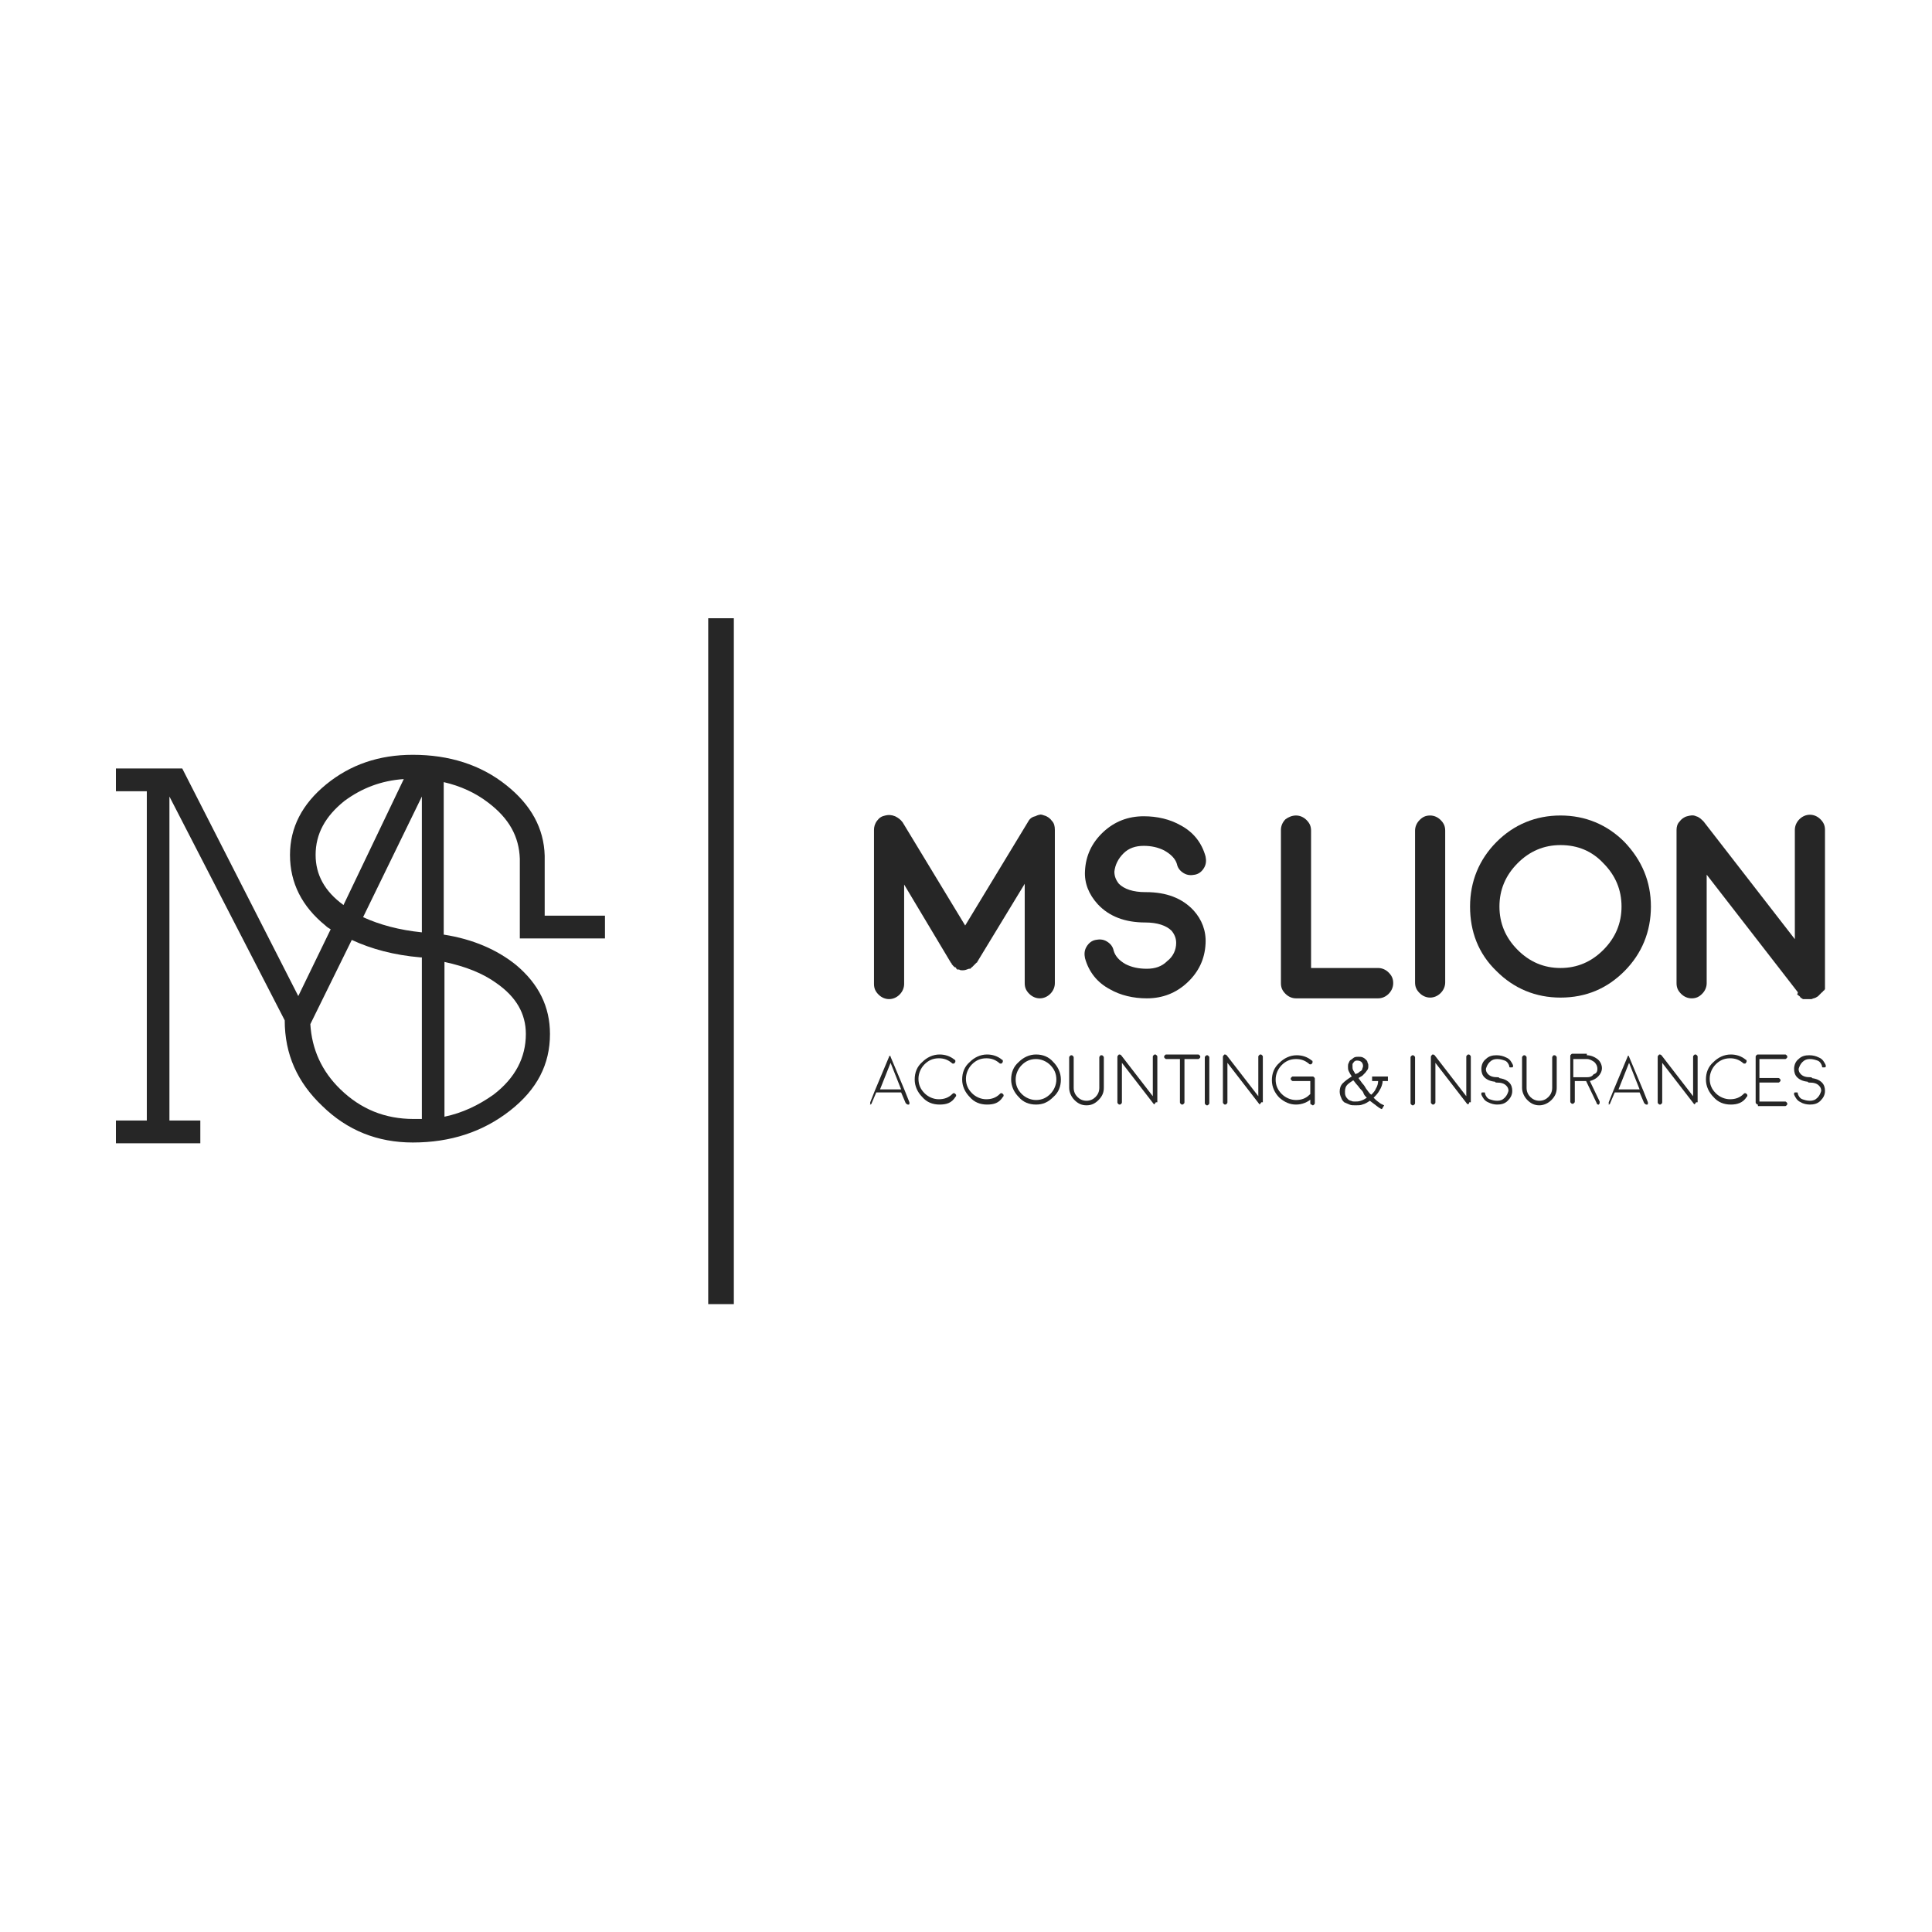 <svg width="200" height="200" viewBox="0 0 200 200" fill="none" xmlns="http://www.w3.org/2000/svg">
<rect x="0" y="0" width="200" height="200" fill="#808080" stroke="none"/>
<g clip-path="url(#clip0_392_2)">
<rect width="200" height="200" fill="white"/>
</g>
<g clip-path="url(#clip1_392_2)">
<path d="M75.967 64H73.314V135H75.967V64Z" fill="#262626"/>
<path d="M56.386 97.144H62.627V94.788H56.386V88.897C56.386 88.819 56.386 88.74 56.386 88.74V88.583C56.309 85.755 54.982 83.321 52.408 81.279C49.756 79.158 46.48 78.137 42.735 78.137C39.225 78.137 36.261 79.158 33.764 81.2C31.268 83.242 30.02 85.677 30.02 88.504C30.02 91.41 31.268 93.845 33.686 95.809C33.842 95.966 34.076 96.123 34.232 96.201L30.878 103.113L18.865 79.551H17.539H12V81.907H15.198V115.993H12V118.35H20.737V115.993H17.539V82.457L29.474 105.626C29.474 109.16 30.8 112.066 33.374 114.501C35.948 117.014 39.069 118.271 42.735 118.271C46.636 118.271 49.99 117.171 52.798 114.972C55.606 112.773 56.933 110.181 56.933 107.04C56.933 104.212 55.763 101.856 53.422 99.893C51.472 98.322 48.976 97.222 45.934 96.751V80.965C47.65 81.357 49.21 82.064 50.536 83.085C52.72 84.734 53.734 86.619 53.812 88.897V97.144H56.386ZM32.672 88.504C32.672 86.305 33.686 84.499 35.636 82.928C37.431 81.593 39.459 80.808 41.799 80.65L35.558 93.688C33.608 92.274 32.672 90.546 32.672 88.504ZM43.671 115.836C43.359 115.836 43.125 115.836 42.813 115.836C39.849 115.836 37.353 114.815 35.246 112.773C33.296 110.888 32.282 108.611 32.126 106.019L36.416 97.301C38.445 98.243 40.785 98.872 43.515 99.107C43.593 99.107 43.671 99.107 43.671 99.107V115.836ZM43.671 96.516C41.331 96.28 39.303 95.73 37.587 94.945L43.671 82.457V96.516ZM51.394 101.778C53.422 103.191 54.436 104.919 54.436 107.04C54.436 109.475 53.344 111.595 51.082 113.323C49.522 114.423 47.884 115.208 46.011 115.601V99.579C48.196 100.05 49.99 100.757 51.394 101.778Z" fill="#262626"/>
<path d="M108.106 84.42C108.418 84.499 108.73 84.734 108.886 84.97C109.12 85.206 109.198 85.52 109.198 85.913V101.778C109.198 102.17 109.042 102.563 108.73 102.877C108.418 103.191 108.028 103.348 107.638 103.348C107.248 103.348 106.858 103.191 106.546 102.877C106.234 102.563 106.078 102.249 106.078 101.778V91.489L101.163 99.579C101.163 99.657 101.085 99.657 101.085 99.657L101.007 99.736L100.929 99.814C100.929 99.814 100.929 99.814 100.851 99.893L100.773 99.971L100.695 100.05L100.617 100.128C100.617 100.128 100.539 100.128 100.539 100.207C100.539 100.207 100.461 100.207 100.461 100.285H100.383C100.383 100.285 100.383 100.285 100.305 100.285C100.071 100.364 99.915 100.443 99.681 100.443C99.681 100.443 99.681 100.443 99.603 100.443C99.525 100.443 99.369 100.443 99.291 100.364C99.213 100.364 99.213 100.364 99.213 100.364C99.213 100.364 99.213 100.364 99.135 100.364C99.057 100.364 99.057 100.364 99.057 100.285C98.979 100.285 98.979 100.285 98.979 100.207L98.901 100.128C98.901 100.128 98.901 100.128 98.823 100.128L98.745 100.05C98.745 100.05 98.745 100.05 98.667 99.971L98.589 99.893C98.589 99.893 98.589 99.814 98.511 99.814V99.736L98.433 99.657L93.596 91.567V101.856C93.596 102.249 93.44 102.642 93.128 102.956C92.816 103.27 92.426 103.427 92.036 103.427C91.646 103.427 91.256 103.27 90.944 102.956C90.632 102.642 90.476 102.327 90.476 101.856V85.913C90.476 85.599 90.554 85.284 90.788 84.97C91.022 84.656 91.256 84.499 91.646 84.42C91.958 84.342 92.27 84.342 92.66 84.499C92.972 84.656 93.206 84.813 93.44 85.127L99.915 95.809L106.39 85.127C106.546 84.813 106.78 84.578 107.17 84.499C107.482 84.342 107.638 84.342 107.638 84.342C107.638 84.342 107.716 84.263 108.106 84.42Z" fill="#262626"/>
<path d="M124.799 97.694C124.721 99.264 124.097 100.6 122.927 101.699C121.757 102.799 120.353 103.348 118.715 103.348C117.311 103.348 115.985 103.034 114.892 102.406C113.566 101.699 112.708 100.6 112.318 99.186C112.24 98.793 112.24 98.4 112.474 98.008C112.708 97.615 113.02 97.379 113.41 97.301C113.8 97.222 114.19 97.222 114.58 97.458C114.97 97.694 115.204 98.008 115.282 98.4C115.438 98.95 115.828 99.421 116.531 99.814C117.155 100.128 117.857 100.285 118.715 100.285C119.573 100.285 120.275 100.05 120.821 99.5C121.445 99.029 121.757 98.322 121.757 97.615C121.757 97.144 121.601 96.751 121.289 96.358C120.743 95.809 119.807 95.495 118.559 95.495C116.453 95.495 114.814 94.866 113.644 93.609C112.708 92.588 112.24 91.41 112.318 90.154C112.396 88.583 113.02 87.248 114.19 86.148C115.36 85.049 116.765 84.499 118.403 84.499C119.807 84.499 121.133 84.813 122.225 85.441C123.551 86.148 124.409 87.248 124.799 88.662C124.877 89.054 124.877 89.447 124.643 89.84C124.409 90.232 124.097 90.468 123.707 90.546C123.317 90.625 122.927 90.625 122.537 90.389C122.147 90.154 121.913 89.84 121.835 89.447C121.679 88.897 121.211 88.426 120.509 88.033C119.885 87.719 119.183 87.562 118.403 87.562C117.545 87.562 116.843 87.798 116.297 88.347C115.75 88.897 115.438 89.525 115.36 90.232C115.36 90.704 115.516 91.096 115.828 91.489C116.375 92.039 117.311 92.353 118.559 92.353H118.637C120.743 92.353 122.381 92.981 123.551 94.238C124.409 95.18 124.877 96.358 124.799 97.694Z" fill="#262626"/>
<path d="M134.161 84.42C134.551 84.42 134.941 84.577 135.253 84.892C135.565 85.206 135.721 85.52 135.721 85.991V100.207H142.664C143.054 100.207 143.444 100.364 143.756 100.678C144.068 100.992 144.224 101.306 144.224 101.778C144.224 102.17 144.068 102.563 143.756 102.877C143.444 103.191 143.054 103.348 142.664 103.348H134.161C133.771 103.348 133.381 103.191 133.069 102.877C132.757 102.563 132.601 102.249 132.601 101.778V85.913C132.601 85.52 132.757 85.127 133.069 84.813C133.381 84.577 133.771 84.42 134.161 84.42Z" fill="#262626"/>
<path d="M148.046 103.27C147.656 103.27 147.266 103.113 146.954 102.799C146.642 102.485 146.486 102.17 146.486 101.699V85.991C146.486 85.598 146.642 85.206 146.954 84.892C147.266 84.577 147.578 84.42 148.046 84.42C148.436 84.42 148.826 84.577 149.138 84.892C149.45 85.206 149.606 85.52 149.606 85.991V101.699C149.606 102.092 149.45 102.485 149.138 102.799C148.826 103.113 148.436 103.27 148.046 103.27Z" fill="#262626"/>
<path d="M161.541 103.27C158.967 103.27 156.705 102.327 154.91 100.521C153.038 98.715 152.18 96.437 152.18 93.845C152.18 91.253 153.116 88.976 154.91 87.169C156.705 85.363 158.967 84.42 161.541 84.42C164.115 84.42 166.378 85.363 168.172 87.169C169.966 89.054 170.902 91.253 170.902 93.845C170.902 96.437 169.966 98.715 168.172 100.521C166.378 102.327 164.193 103.27 161.541 103.27ZM161.541 87.483C159.825 87.483 158.343 88.112 157.095 89.368C155.847 90.625 155.222 92.117 155.222 93.845C155.222 95.573 155.847 97.065 157.095 98.322C158.343 99.579 159.825 100.207 161.541 100.207C163.257 100.207 164.739 99.579 165.988 98.322C167.236 97.065 167.86 95.573 167.86 93.845C167.86 92.117 167.236 90.625 165.988 89.368C164.817 88.112 163.335 87.483 161.541 87.483Z" fill="#262626"/>
<path d="M186.114 102.72L176.675 90.546V101.778C176.675 102.17 176.519 102.563 176.207 102.877C175.895 103.191 175.583 103.348 175.115 103.348C174.725 103.348 174.335 103.191 174.023 102.877C173.711 102.563 173.555 102.249 173.555 101.778V85.913C173.555 85.599 173.633 85.284 173.867 85.049C174.023 84.813 174.335 84.578 174.647 84.499C174.959 84.42 175.271 84.342 175.583 84.499C175.895 84.578 176.129 84.813 176.363 85.049L185.802 97.222V85.913C185.802 85.52 185.958 85.127 186.27 84.813C186.582 84.499 186.972 84.342 187.362 84.342C187.752 84.342 188.142 84.499 188.454 84.813C188.766 85.127 188.922 85.441 188.922 85.913V101.699V101.778V101.856V101.935V102.013V102.092C188.922 102.17 188.922 102.17 188.922 102.17C188.922 102.17 188.922 102.17 188.922 102.249V102.327V102.406L188.844 102.485C188.844 102.485 188.844 102.563 188.766 102.563L188.688 102.642C188.688 102.642 188.688 102.72 188.61 102.72L188.532 102.799C188.532 102.799 188.532 102.799 188.454 102.877L188.376 102.956C188.376 102.956 188.376 102.956 188.298 103.034L188.22 103.113C188.142 103.191 188.064 103.191 187.986 103.27C187.908 103.27 187.83 103.348 187.752 103.348C187.674 103.348 187.596 103.427 187.518 103.427H187.44C187.362 103.427 187.284 103.427 187.206 103.427C187.128 103.427 187.128 103.427 187.05 103.427C186.972 103.427 186.972 103.427 186.894 103.427C186.894 103.427 186.894 103.427 186.816 103.427C186.738 103.427 186.738 103.427 186.738 103.427C186.738 103.427 186.738 103.427 186.66 103.427C186.582 103.427 186.582 103.427 186.582 103.348C186.582 103.348 186.582 103.348 186.504 103.348C186.504 103.348 186.426 103.348 186.426 103.27C186.426 103.27 186.348 103.27 186.348 103.191L186.27 103.113C186.27 103.113 186.192 103.113 186.192 103.034C186.114 103.034 186.114 102.956 186.036 102.956C186.114 102.799 186.114 102.72 186.114 102.72Z" fill="#262626"/>
<path d="M90.164 114.344C90.086 114.344 90.086 114.266 90.086 114.266C90.086 114.187 90.086 114.187 90.086 114.108L90.554 112.93L92.036 109.396C92.036 109.396 92.036 109.396 92.036 109.318H92.114H92.192C92.192 109.318 92.192 109.318 92.192 109.396L93.674 112.93L94.142 114.108C94.142 114.187 94.142 114.187 94.142 114.266C94.142 114.344 94.064 114.344 94.064 114.344H93.986C93.908 114.344 93.83 114.266 93.752 114.187L93.284 113.087H90.71L90.242 114.187C90.242 114.266 90.164 114.344 90.008 114.344C90.164 114.344 90.164 114.344 90.164 114.344ZM93.284 112.773L92.192 110.024L91.1 112.773H93.284Z" fill="#262626"/>
<path d="M97.263 114.344C96.561 114.344 95.937 114.108 95.469 113.559C95.001 113.087 94.689 112.459 94.689 111.752C94.689 111.045 94.922 110.417 95.469 109.946C95.937 109.475 96.561 109.16 97.263 109.16C97.809 109.16 98.355 109.318 98.823 109.71C98.901 109.71 98.901 109.789 98.901 109.867C98.901 109.946 98.901 109.946 98.823 110.024C98.823 110.103 98.745 110.103 98.667 110.103C98.589 110.103 98.589 110.103 98.511 110.024C98.121 109.71 97.731 109.553 97.185 109.553C96.561 109.553 96.093 109.789 95.703 110.181C95.312 110.574 95.079 111.124 95.079 111.674C95.079 112.302 95.312 112.773 95.703 113.166C96.093 113.559 96.639 113.794 97.185 113.794C97.731 113.794 98.199 113.637 98.589 113.245C98.667 113.166 98.667 113.166 98.745 113.166C98.823 113.166 98.823 113.166 98.901 113.245C98.979 113.323 98.979 113.323 98.979 113.402C98.979 113.48 98.979 113.48 98.901 113.559C98.511 114.187 97.965 114.344 97.263 114.344Z" fill="#262626"/>
<path d="M102.177 114.344C101.475 114.344 100.851 114.108 100.383 113.559C99.915 113.087 99.603 112.459 99.603 111.752C99.603 111.045 99.837 110.417 100.383 109.946C100.851 109.475 101.475 109.16 102.177 109.16C102.723 109.16 103.269 109.318 103.737 109.71C103.815 109.71 103.815 109.789 103.815 109.867C103.815 109.946 103.815 109.946 103.737 110.024C103.737 110.103 103.659 110.103 103.581 110.103C103.503 110.103 103.503 110.103 103.425 110.024C103.035 109.71 102.645 109.553 102.099 109.553C101.475 109.553 101.007 109.789 100.617 110.181C100.227 110.574 99.993 111.124 99.993 111.674C99.993 112.302 100.227 112.773 100.617 113.166C101.007 113.559 101.553 113.794 102.099 113.794C102.645 113.794 103.113 113.637 103.503 113.245C103.581 113.166 103.581 113.166 103.659 113.166C103.737 113.166 103.737 113.166 103.815 113.245C103.893 113.323 103.893 113.323 103.893 113.402C103.893 113.48 103.893 113.48 103.815 113.559C103.425 114.187 102.879 114.344 102.177 114.344Z" fill="#262626"/>
<path d="M107.248 114.344C106.546 114.344 105.921 114.108 105.453 113.559C104.985 113.087 104.673 112.459 104.673 111.752C104.673 111.045 104.907 110.417 105.453 109.946C105.921 109.475 106.546 109.16 107.248 109.16C107.95 109.16 108.574 109.396 109.042 109.946C109.51 110.417 109.822 111.045 109.822 111.752C109.822 112.459 109.588 113.087 109.042 113.559C108.496 114.108 107.95 114.344 107.248 114.344ZM107.248 109.632C106.624 109.632 106.155 109.867 105.765 110.26C105.375 110.653 105.141 111.202 105.141 111.752C105.141 112.381 105.375 112.852 105.765 113.245C106.155 113.637 106.702 113.873 107.248 113.873C107.872 113.873 108.34 113.637 108.73 113.245C109.12 112.852 109.354 112.302 109.354 111.752C109.354 111.124 109.12 110.653 108.73 110.26C108.34 109.867 107.794 109.632 107.248 109.632Z" fill="#262626"/>
<path d="M114.034 109.239C114.112 109.239 114.112 109.239 114.19 109.318C114.268 109.396 114.268 109.396 114.268 109.475V112.616C114.268 113.087 114.112 113.48 113.722 113.873C113.332 114.266 112.942 114.423 112.474 114.423C112.006 114.423 111.616 114.266 111.226 113.873C110.914 113.559 110.68 113.087 110.68 112.616V109.475C110.68 109.396 110.68 109.396 110.758 109.318C110.836 109.239 110.836 109.239 110.914 109.239C110.992 109.239 110.992 109.239 111.07 109.318C111.148 109.396 111.148 109.396 111.148 109.475V112.616C111.148 113.009 111.304 113.323 111.538 113.559C111.772 113.794 112.084 113.951 112.474 113.951C112.864 113.951 113.176 113.794 113.41 113.559C113.644 113.323 113.8 113.009 113.8 112.616V109.475C113.8 109.396 113.8 109.396 113.878 109.318C113.878 109.239 113.956 109.239 114.034 109.239Z" fill="#262626"/>
<path d="M119.417 114.266L116.14 110.024V114.108C116.14 114.187 116.14 114.187 116.062 114.266C115.984 114.344 115.984 114.344 115.906 114.344C115.828 114.344 115.828 114.344 115.75 114.266C115.672 114.187 115.672 114.187 115.672 114.108V109.396C115.672 109.318 115.75 109.239 115.828 109.16C115.906 109.16 115.984 109.16 116.062 109.239L119.339 113.48V109.396C119.339 109.318 119.339 109.318 119.417 109.239C119.495 109.16 119.495 109.16 119.573 109.16C119.651 109.16 119.651 109.16 119.729 109.239C119.807 109.318 119.807 109.318 119.807 109.396V114.108C119.807 114.108 119.807 114.108 119.729 114.108C119.729 114.108 119.729 114.108 119.651 114.108C119.495 114.344 119.495 114.344 119.417 114.266Z" fill="#262626"/>
<path d="M122.147 109.632H120.743C120.665 109.632 120.665 109.632 120.587 109.553C120.509 109.475 120.509 109.475 120.509 109.396C120.509 109.318 120.509 109.318 120.587 109.239C120.665 109.16 120.665 109.16 120.743 109.16H124.019C124.097 109.16 124.097 109.16 124.175 109.239C124.253 109.318 124.253 109.318 124.253 109.396C124.253 109.475 124.253 109.475 124.175 109.553C124.097 109.632 124.097 109.632 124.019 109.632H122.615V114.108C122.615 114.187 122.615 114.187 122.537 114.266C122.459 114.344 122.459 114.344 122.381 114.344C122.303 114.344 122.303 114.344 122.225 114.266C122.147 114.187 122.147 114.187 122.147 114.108V109.632Z" fill="#262626"/>
<path d="M125.189 114.187C125.189 114.266 125.189 114.266 125.111 114.344C125.033 114.423 125.033 114.423 124.955 114.423C124.877 114.423 124.877 114.423 124.799 114.344C124.721 114.266 124.721 114.266 124.721 114.187V109.475C124.721 109.396 124.721 109.396 124.799 109.318C124.877 109.239 124.877 109.239 124.955 109.239C125.033 109.239 125.033 109.239 125.111 109.318C125.189 109.396 125.189 109.396 125.189 109.475V114.187Z" fill="#262626"/>
<path d="M130.338 114.266L127.062 110.024V114.108C127.062 114.187 127.062 114.187 126.984 114.266C126.906 114.344 126.906 114.344 126.828 114.344C126.75 114.344 126.75 114.344 126.672 114.266C126.594 114.187 126.594 114.187 126.594 114.108V109.396C126.594 109.318 126.672 109.239 126.75 109.16C126.828 109.16 126.906 109.16 126.984 109.239L130.26 113.48V109.396C130.26 109.318 130.26 109.318 130.338 109.239C130.416 109.16 130.416 109.16 130.494 109.16C130.572 109.16 130.572 109.16 130.65 109.239C130.728 109.318 130.728 109.318 130.728 109.396V114.108C130.728 114.108 130.728 114.108 130.65 114.108C130.65 114.108 130.65 114.108 130.572 114.108C130.416 114.344 130.416 114.344 130.338 114.266C130.416 114.344 130.416 114.344 130.338 114.266C130.416 114.344 130.338 114.344 130.338 114.266Z" fill="#262626"/>
<path d="M132.444 113.637C131.976 113.166 131.664 112.538 131.664 111.831C131.664 111.124 131.898 110.496 132.444 110.024C132.912 109.553 133.536 109.239 134.238 109.239C134.784 109.239 135.33 109.396 135.798 109.789C135.876 109.789 135.876 109.867 135.876 109.946C135.876 110.024 135.876 110.024 135.798 110.103C135.798 110.181 135.72 110.181 135.642 110.181C135.564 110.181 135.564 110.181 135.486 110.103C135.096 109.789 134.706 109.632 134.16 109.632C133.536 109.632 133.068 109.867 132.678 110.26C132.288 110.653 132.054 111.203 132.054 111.752C132.054 112.381 132.288 112.852 132.678 113.245C133.068 113.637 133.614 113.873 134.16 113.873C134.706 113.873 135.174 113.716 135.564 113.323C135.642 113.245 135.642 113.245 135.72 113.245C135.798 113.245 135.798 113.245 135.876 113.323C135.876 113.402 135.954 113.402 135.954 113.48C135.954 113.559 135.955 113.559 135.876 113.637C135.408 114.108 134.784 114.344 134.16 114.344C133.536 114.344 132.99 114.108 132.444 113.637ZM135.72 114.344C135.642 114.266 135.642 114.266 135.642 114.187V111.909H133.848C133.77 111.909 133.77 111.909 133.692 111.831C133.614 111.752 133.614 111.752 133.614 111.674C133.614 111.595 133.614 111.595 133.692 111.517C133.77 111.438 133.77 111.438 133.848 111.438H135.876C135.955 111.438 135.955 111.438 136.033 111.517C136.111 111.595 136.111 111.595 136.111 111.674V114.187C136.111 114.266 136.111 114.266 136.033 114.344C135.955 114.423 135.955 114.423 135.876 114.423C135.798 114.344 135.798 114.344 135.72 114.344Z" fill="#262626"/>
<path d="M140.323 114.423C140.089 114.423 139.855 114.423 139.699 114.344C139.543 114.266 139.309 114.187 139.153 114.108C138.997 113.951 138.919 113.873 138.841 113.637C138.763 113.48 138.685 113.245 138.685 113.009C138.685 112.695 138.763 112.381 138.997 112.145C139.231 111.909 139.543 111.674 139.933 111.438C139.777 111.202 139.699 111.045 139.621 110.888C139.543 110.731 139.543 110.574 139.543 110.417C139.543 110.26 139.543 110.181 139.621 110.024C139.699 109.867 139.699 109.789 139.855 109.71C139.933 109.632 140.089 109.553 140.167 109.475C140.323 109.396 140.479 109.396 140.635 109.396C140.791 109.396 140.947 109.396 141.103 109.475C141.259 109.553 141.337 109.632 141.415 109.71C141.493 109.789 141.571 109.867 141.571 110.024C141.649 110.103 141.649 110.26 141.649 110.339C141.649 110.496 141.649 110.574 141.571 110.731C141.493 110.81 141.415 110.967 141.337 111.045C141.259 111.124 141.181 111.202 141.025 111.36C140.869 111.438 140.791 111.517 140.635 111.595C140.713 111.752 140.869 111.909 141.025 112.145C141.181 112.302 141.337 112.538 141.415 112.695C141.493 112.773 141.571 112.93 141.649 113.009C141.727 113.087 141.805 113.245 141.961 113.323C142.117 113.166 142.351 112.93 142.429 112.695C142.585 112.459 142.663 112.145 142.663 111.909H142.039V111.438H143.677V111.909H143.131C143.131 112.223 142.975 112.616 142.819 112.852C142.663 113.166 142.429 113.402 142.195 113.637C142.351 113.794 142.507 113.951 142.741 114.108C142.897 114.266 143.131 114.344 143.287 114.423L143.053 114.815C142.975 114.815 142.897 114.737 142.741 114.658C142.663 114.58 142.507 114.501 142.429 114.423C142.351 114.344 142.195 114.266 142.117 114.187C142.039 114.108 141.883 114.03 141.805 113.951C141.571 114.108 141.337 114.266 141.025 114.344C140.869 114.423 140.557 114.423 140.323 114.423ZM140.869 112.773C140.713 112.616 140.635 112.459 140.479 112.302C140.323 112.145 140.245 111.988 140.089 111.831C139.855 111.988 139.621 112.145 139.465 112.302C139.309 112.459 139.231 112.695 139.231 113.009C139.231 113.166 139.231 113.323 139.309 113.48C139.387 113.637 139.465 113.716 139.543 113.794C139.621 113.873 139.777 113.951 139.855 113.951C140.011 114.03 140.089 114.03 140.245 114.03C140.479 114.03 140.635 114.03 140.869 113.951C141.103 113.873 141.259 113.794 141.493 113.637C141.337 113.48 141.259 113.402 141.181 113.245C141.103 113.009 141.025 112.93 140.869 112.773ZM140.011 110.417C140.011 110.574 140.011 110.653 140.089 110.81C140.167 110.967 140.245 111.045 140.323 111.202C140.401 111.124 140.557 111.124 140.635 111.045C140.713 110.967 140.791 110.888 140.869 110.888C140.947 110.81 141.025 110.731 141.025 110.653C141.025 110.574 141.103 110.496 141.103 110.339C141.103 110.181 141.025 110.024 140.947 109.946C140.869 109.867 140.713 109.789 140.479 109.789C140.401 109.789 140.323 109.789 140.245 109.867C140.167 109.867 140.167 109.946 140.089 110.024C140.011 110.103 140.011 110.181 140.011 110.181C140.011 110.26 140.011 110.339 140.011 110.417Z" fill="#262626"/>
<path d="M146.486 114.187C146.486 114.266 146.486 114.266 146.408 114.344C146.33 114.423 146.33 114.423 146.252 114.423C146.174 114.423 146.174 114.423 146.096 114.344C146.018 114.266 146.018 114.266 146.018 114.187V109.475C146.018 109.396 146.018 109.396 146.096 109.318C146.174 109.239 146.174 109.239 146.252 109.239C146.33 109.239 146.33 109.239 146.408 109.318C146.486 109.396 146.486 109.396 146.486 109.475V114.187Z" fill="#262626"/>
<path d="M151.868 114.266L148.592 110.024V114.108C148.592 114.187 148.592 114.187 148.514 114.266C148.436 114.344 148.436 114.344 148.358 114.344C148.28 114.344 148.28 114.344 148.202 114.266C148.124 114.187 148.124 114.187 148.124 114.108V109.396C148.124 109.318 148.202 109.239 148.28 109.16C148.358 109.16 148.436 109.16 148.514 109.239L151.79 113.48V109.396C151.79 109.318 151.79 109.318 151.868 109.239C151.946 109.16 151.946 109.16 152.024 109.16C152.102 109.16 152.102 109.16 152.18 109.239C152.258 109.318 152.258 109.318 152.258 109.396V114.108C152.258 114.108 152.258 114.108 152.18 114.108C152.18 114.108 152.18 114.108 152.102 114.108C152.024 114.344 152.024 114.344 151.868 114.266C151.946 114.344 151.946 114.266 151.868 114.266Z" fill="#262626"/>
<path d="M154.988 111.988C154.442 111.988 153.974 111.831 153.662 111.517C153.428 111.281 153.35 110.967 153.35 110.653C153.35 110.26 153.506 109.867 153.818 109.632C154.13 109.318 154.52 109.239 154.91 109.239C155.3 109.239 155.612 109.318 155.924 109.475C156.314 109.632 156.47 109.946 156.626 110.26C156.626 110.339 156.626 110.339 156.626 110.417C156.626 110.496 156.548 110.496 156.47 110.496C156.392 110.496 156.392 110.496 156.314 110.496C156.236 110.496 156.236 110.417 156.236 110.339C156.158 110.103 156.002 109.867 155.768 109.789C155.534 109.71 155.3 109.632 154.988 109.632C154.676 109.632 154.442 109.71 154.208 109.946C153.974 110.181 153.896 110.417 153.818 110.653C153.818 110.888 153.896 111.045 154.052 111.203C154.286 111.438 154.598 111.517 155.066 111.517C155.144 111.517 155.144 111.517 155.222 111.595C155.3 111.674 155.3 111.674 155.3 111.752C155.3 111.831 155.3 111.831 155.222 111.909C155.066 111.988 155.066 111.988 154.988 111.988ZM154.052 114.108C153.662 113.951 153.506 113.637 153.35 113.323C153.35 113.245 153.35 113.245 153.35 113.166C153.35 113.087 153.428 113.087 153.506 113.087C153.584 113.087 153.584 113.087 153.662 113.087C153.74 113.087 153.74 113.166 153.74 113.245C153.818 113.48 153.974 113.716 154.208 113.794C154.442 113.873 154.676 113.951 154.988 113.951C155.3 113.951 155.534 113.873 155.768 113.637C156.002 113.402 156.08 113.166 156.158 112.93C156.158 112.695 156.08 112.538 155.924 112.381C155.69 112.145 155.378 112.066 154.91 112.066C154.832 112.066 154.832 112.066 154.754 111.988C154.676 111.909 154.676 111.909 154.676 111.831C154.676 111.752 154.676 111.752 154.754 111.674C154.832 111.595 154.832 111.595 154.91 111.595C155.456 111.595 155.924 111.752 156.236 112.066C156.47 112.302 156.548 112.616 156.548 112.93C156.548 113.323 156.392 113.637 156.08 113.951C155.768 114.266 155.378 114.344 154.988 114.344C154.676 114.344 154.364 114.266 154.052 114.108Z" fill="#262626"/>
<path d="M160.917 109.239C160.995 109.239 160.995 109.239 161.073 109.318C161.151 109.396 161.151 109.396 161.151 109.475V112.616C161.151 113.087 160.995 113.48 160.605 113.873C160.293 114.187 159.825 114.423 159.357 114.423C158.889 114.423 158.499 114.266 158.109 113.873C157.797 113.559 157.563 113.087 157.563 112.616V109.475C157.563 109.396 157.562 109.396 157.641 109.318C157.719 109.239 157.719 109.239 157.797 109.239C157.875 109.239 157.875 109.239 157.953 109.318C158.031 109.396 158.031 109.396 158.031 109.475V112.616C158.031 113.009 158.187 113.323 158.421 113.559C158.655 113.794 158.967 113.951 159.357 113.951C159.747 113.951 160.059 113.794 160.293 113.559C160.527 113.323 160.683 113.009 160.683 112.616V109.475C160.683 109.396 160.683 109.396 160.761 109.318C160.761 109.239 160.839 109.239 160.917 109.239Z" fill="#262626"/>
<path d="M164.271 109.239C164.661 109.239 165.051 109.396 165.363 109.632C165.675 109.867 165.832 110.26 165.832 110.574C165.832 110.888 165.675 111.202 165.441 111.438C165.207 111.674 164.895 111.831 164.583 111.909L165.597 114.03C165.597 114.108 165.597 114.108 165.597 114.187C165.597 114.266 165.519 114.266 165.519 114.344H165.441C165.363 114.344 165.285 114.266 165.285 114.187L164.193 111.909H163.023V114.03C163.023 114.108 163.023 114.108 162.945 114.187C162.867 114.266 162.867 114.266 162.789 114.266C162.711 114.266 162.711 114.266 162.633 114.187C162.555 114.108 162.555 114.108 162.555 114.03V109.318C162.555 109.239 162.555 109.239 162.633 109.16C162.711 109.082 162.711 109.082 162.789 109.082H164.271V109.239ZM165.363 110.653C165.363 110.417 165.285 110.181 165.051 109.946C164.817 109.789 164.583 109.632 164.271 109.632H162.867V111.517H164.271C164.583 111.517 164.817 111.438 164.973 111.202C165.285 111.124 165.363 110.888 165.363 110.653Z" fill="#262626"/>
<path d="M166.612 114.344C166.534 114.344 166.534 114.266 166.534 114.266C166.534 114.187 166.534 114.187 166.534 114.108L167.002 112.93L168.484 109.396C168.484 109.396 168.484 109.396 168.484 109.318H168.562H168.64C168.64 109.318 168.64 109.318 168.64 109.396L170.122 112.93L170.59 114.108C170.59 114.187 170.59 114.187 170.59 114.266C170.59 114.344 170.512 114.344 170.512 114.344H170.434C170.356 114.344 170.278 114.266 170.2 114.187L169.732 113.087H167.158L166.69 114.187C166.69 114.266 166.612 114.344 166.456 114.344C166.69 114.344 166.69 114.344 166.612 114.344ZM169.732 112.773L168.64 110.024L167.548 112.773H169.732Z" fill="#262626"/>
<path d="M175.348 114.266L172.072 110.024V114.108C172.072 114.187 172.072 114.187 171.994 114.266C171.916 114.344 171.916 114.344 171.838 114.344C171.76 114.344 171.76 114.344 171.682 114.266C171.604 114.187 171.604 114.187 171.604 114.108V109.396C171.604 109.318 171.682 109.239 171.76 109.16C171.838 109.16 171.916 109.16 171.994 109.239L175.27 113.48V109.396C175.27 109.318 175.27 109.318 175.348 109.239C175.426 109.16 175.426 109.16 175.504 109.16C175.582 109.16 175.582 109.16 175.66 109.239C175.738 109.318 175.738 109.318 175.738 109.396V114.108C175.738 114.108 175.738 114.108 175.66 114.108C175.66 114.108 175.66 114.108 175.582 114.108C175.426 114.344 175.426 114.344 175.348 114.266Z" fill="#262626"/>
<path d="M179.171 114.344C178.469 114.344 177.845 114.108 177.377 113.559C176.909 113.087 176.597 112.459 176.597 111.752C176.597 111.045 176.831 110.417 177.377 109.946C177.845 109.475 178.469 109.16 179.171 109.16C179.717 109.16 180.263 109.318 180.731 109.71C180.809 109.71 180.809 109.789 180.809 109.867C180.809 109.946 180.809 109.946 180.731 110.024C180.731 110.103 180.653 110.103 180.575 110.103C180.497 110.103 180.497 110.103 180.419 110.024C180.029 109.71 179.639 109.553 179.093 109.553C178.469 109.553 178.001 109.789 177.611 110.181C177.221 110.574 176.987 111.124 176.987 111.674C176.987 112.302 177.221 112.773 177.611 113.166C178.001 113.559 178.547 113.794 179.093 113.794C179.639 113.794 180.107 113.637 180.497 113.245C180.575 113.166 180.575 113.166 180.653 113.166C180.731 113.166 180.731 113.166 180.809 113.245C180.887 113.323 180.887 113.323 180.887 113.402C180.887 113.48 180.887 113.48 180.809 113.559C180.419 114.187 179.795 114.344 179.171 114.344Z" fill="#262626"/>
<path d="M181.979 114.344C181.901 114.344 181.901 114.344 181.823 114.266C181.745 114.187 181.745 114.187 181.745 114.108V109.396C181.745 109.318 181.745 109.318 181.823 109.239C181.901 109.16 181.901 109.16 181.979 109.16H184.787C184.865 109.16 184.865 109.16 184.943 109.239C185.021 109.318 185.021 109.318 185.021 109.396C185.021 109.475 185.021 109.475 184.943 109.553C184.865 109.632 184.865 109.632 184.787 109.632H182.135V111.595H184.085C184.163 111.595 184.163 111.595 184.241 111.674C184.319 111.752 184.319 111.752 184.319 111.831C184.319 111.909 184.319 111.909 184.241 111.988C184.163 112.066 184.163 112.066 184.085 112.066H182.135V114.03H184.787C184.865 114.03 184.865 114.03 184.943 114.108C185.021 114.187 185.021 114.187 185.021 114.266C185.021 114.344 185.021 114.344 184.943 114.423C184.865 114.501 184.865 114.501 184.787 114.501H181.979V114.344Z" fill="#262626"/>
<path d="M187.362 111.988C186.816 111.988 186.348 111.831 186.036 111.517C185.802 111.281 185.724 110.967 185.724 110.653C185.724 110.26 185.88 109.867 186.192 109.632C186.504 109.318 186.894 109.239 187.284 109.239C187.674 109.239 187.986 109.318 188.298 109.475C188.688 109.632 188.844 109.946 189 110.26C189 110.339 189 110.339 189 110.417C189 110.496 188.922 110.496 188.844 110.496C188.766 110.496 188.766 110.496 188.688 110.496C188.61 110.496 188.61 110.417 188.61 110.339C188.532 110.103 188.376 109.867 188.142 109.789C187.908 109.71 187.674 109.632 187.362 109.632C187.05 109.632 186.816 109.71 186.582 109.946C186.348 110.181 186.27 110.417 186.192 110.653C186.192 110.888 186.27 111.045 186.426 111.203C186.66 111.438 186.972 111.517 187.44 111.517C187.518 111.517 187.518 111.517 187.596 111.595C187.674 111.674 187.674 111.674 187.674 111.752C187.674 111.831 187.674 111.831 187.596 111.909C187.44 111.988 187.44 111.988 187.362 111.988ZM186.426 114.108C186.036 113.951 185.88 113.637 185.724 113.323C185.724 113.245 185.724 113.245 185.724 113.166C185.724 113.087 185.802 113.087 185.88 113.087C185.958 113.087 185.958 113.087 186.036 113.087C186.114 113.087 186.114 113.166 186.114 113.245C186.192 113.48 186.348 113.716 186.582 113.794C186.816 113.873 187.05 113.951 187.362 113.951C187.674 113.951 187.908 113.873 188.142 113.637C188.376 113.402 188.454 113.166 188.532 112.93C188.532 112.695 188.454 112.538 188.298 112.381C188.064 112.145 187.752 112.066 187.284 112.066C187.206 112.066 187.206 112.066 187.128 111.988C187.05 111.909 187.05 111.909 187.05 111.831C187.05 111.752 187.05 111.752 187.128 111.674C187.206 111.595 187.206 111.595 187.284 111.595C187.83 111.595 188.298 111.752 188.61 112.066C188.844 112.302 188.922 112.616 188.922 112.93C188.922 113.323 188.766 113.637 188.454 113.951C188.142 114.266 187.752 114.344 187.362 114.344C187.05 114.344 186.66 114.266 186.426 114.108Z" fill="#262626"/>
</g>
<defs>
<clipPath id="clip0_392_2">
<rect width="200" height="200" fill="white"/>
</clipPath>
<clipPath id="clip1_392_2">
<rect width="177" height="71" fill="white" transform="translate(12 64)"/>
</clipPath>
</defs>
</svg>
